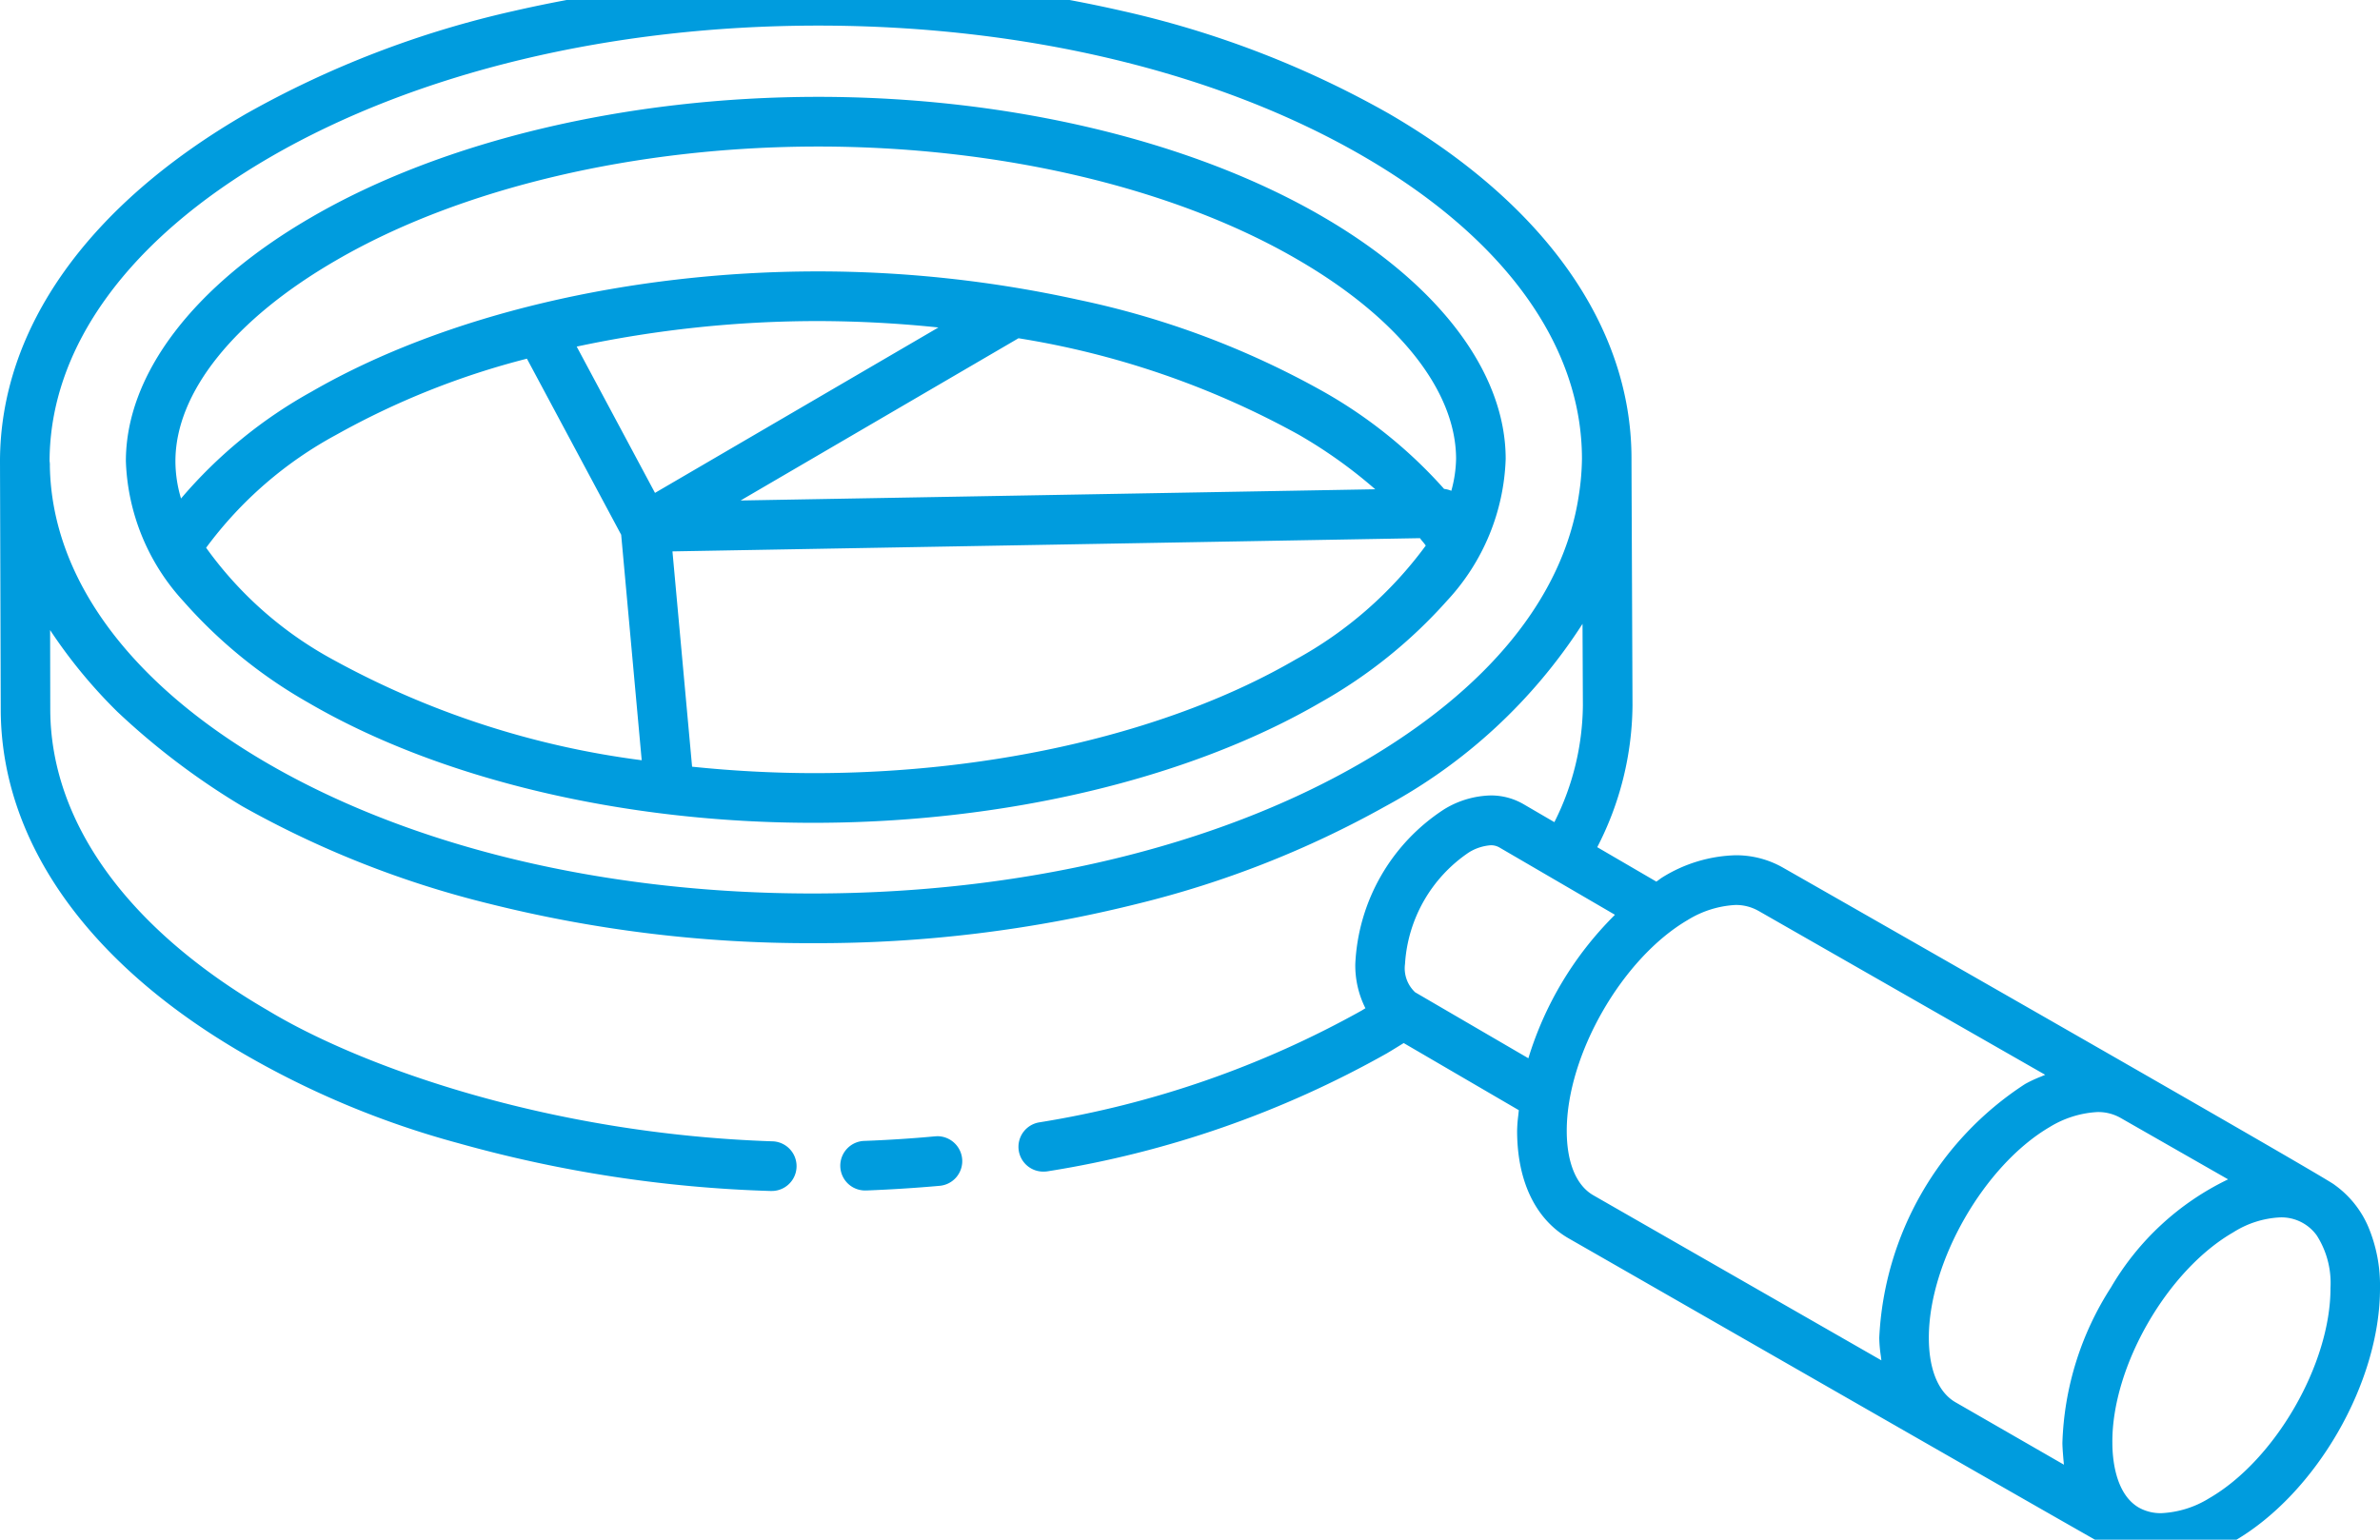 <?xml version="1.0" encoding="UTF-8"?>
<svg preserveAspectRatio="xMidYMid slice" xmlns="http://www.w3.org/2000/svg" width="34px" height="22px" viewBox="0 0 144 96">
  <path id="Icon:_Magnify" data-name="Icon: Magnify" d="M130.79,96a5.664,5.664,0,0,1-2.8-.717c-.448-.219-14.222-8.117-24.279-13.884-3.734-2.141-6.958-3.99-8.79-5.038-2.018-1.157-3.129-3.473-3.129-6.521a8.4,8.4,0,0,1,.067-.9c.013-.115.025-.229.036-.343L84.93,64.535l-.291.179c-.235.145-.478.295-.723.44a61.283,61.283,0,0,1-20.5,7.137,1.607,1.607,0,0,1-.258.023,1.5,1.5,0,0,1-.252-2.984,59.213,59.213,0,0,0,19.482-6.764l.1-.062.125-.077a5.766,5.766,0,0,1-.612-2.678,11.8,11.8,0,0,1,5.367-9.355,5.624,5.624,0,0,1,2.822-.844,3.916,3.916,0,0,1,2.02.546l1.836,1.07a15.969,15.969,0,0,0,1.725-7.049l-.022-4.951A32.53,32.53,0,0,1,83.835,50.2a59.981,59.981,0,0,1-15.009,5.906A79.852,79.852,0,0,1,49.2,58.49a79.578,79.578,0,0,1-19.559-2.377A59.344,59.344,0,0,1,14.652,50.2,43.716,43.716,0,0,1,7.1,44.484a30.635,30.635,0,0,1-4.068-4.941l.009,4.842C3.075,51.2,7.754,57.654,16.218,62.566c5.572,3.365,16.9,7.457,30.5,7.915a1.5,1.5,0,0,1-.051,3.006.258.258,0,0,1-.051,0,78.529,78.529,0,0,1-18.881-2.892,53.75,53.75,0,0,1-13.042-5.438C5.28,59.692.078,52.319.045,44.394c0-.171-.012-4.04-.022-7.453v-.023C.012,33.27,0,29.5,0,29.322.012,21.314,5.3,13.847,14.886,8.3a59.456,59.456,0,0,1,16.2-6.224,82.733,82.733,0,0,1,36.826,0A58.791,58.791,0,0,1,84.054,8.3c9.427,5.488,14.632,12.875,14.658,20.8V29.1l0,.017c0,.432.016,3.959.03,7.37.015,3.528.03,7.175.031,7.627a19,19,0,0,1-2.133,8.567l3.576,2.084c.059-.038.117-.081.172-.123a2.425,2.425,0,0,1,.224-.154A8.815,8.815,0,0,1,105,53.17a5.714,5.714,0,0,1,2.908.766c2.068,1.176,33.067,18.864,33.345,19.182a6.03,6.03,0,0,1,2.029,2.515A9.121,9.121,0,0,1,144,79.346c.018,5.722-3.86,12.456-8.829,15.331A8.925,8.925,0,0,1,130.79,96Zm7.167-20.915a5.8,5.8,0,0,0-2.828.9c-4.009,2.306-7.362,8.142-7.322,12.742,0,.9.157,3.089,1.607,3.923a2.689,2.689,0,0,0,1.36.334,6.021,6.021,0,0,0,2.9-.908c3.985-2.307,7.341-8.131,7.33-12.718a5.351,5.351,0,0,0-.831-3.182A2.637,2.637,0,0,0,137.957,75.085ZM126.905,68.71a6.139,6.139,0,0,0-2.879.9c-3.97,2.319-7.323,8.16-7.323,12.755,0,1.924.574,3.313,1.617,3.911l6.557,3.775c-.031-.3-.093-1.01-.093-1.323a18.412,18.412,0,0,1,2.936-9.4,16.449,16.449,0,0,1,7.09-6.545l-6.5-3.715A2.743,2.743,0,0,0,126.905,68.71ZM104.991,56.179a6.111,6.111,0,0,0-2.874.907c-3.969,2.32-7.322,8.161-7.322,12.754,0,1.927.574,3.317,1.616,3.911l17.421,9.986c-.012-.1-.025-.194-.037-.289a8.1,8.1,0,0,1-.092-1.078,19.418,19.418,0,0,1,8.82-15.355,8.029,8.029,0,0,1,.947-.444l.273-.115-17.33-9.911s-.005,0-.013-.006A2.754,2.754,0,0,0,104.991,56.179Zm-14.8-3.614a2.91,2.91,0,0,0-1.309.427,8.793,8.793,0,0,0-3.873,6.757,1.982,1.982,0,0,0,.615,1.714l6.849,3.992a20.74,20.74,0,0,1,5.175-8.618.284.284,0,0,0,.035-.038c.008-.01.017-.02.025-.029l-7-4.079A1.014,1.014,0,0,0,90.187,52.565ZM49.513,2.961C37,2.962,25.238,5.783,16.386,10.9,7.768,15.89,3.015,22.429,3,29.317a1.521,1.521,0,0,1,.017.3c.112,6.719,4.774,13.1,13.128,17.966,8.751,5.093,20.469,7.9,33,7.9,12.608,0,24.4-2.806,33.206-7.9C90.044,43.13,94.6,37.533,95.523,31.4a15.283,15.283,0,0,0,.192-2.228c0-6.837-4.673-13.324-13.167-18.267C73.752,5.781,62.02,2.961,49.513,2.961Zm2.912,70.495h-.057a1.5,1.5,0,0,1-.054-3c1.452-.055,2.889-.148,4.269-.277.047,0,.1-.007.143-.007a1.51,1.51,0,0,1,1.488,1.37,1.5,1.5,0,0,1-1.355,1.632C55.367,73.307,53.875,73.4,52.425,73.456ZM49.2,51.206c-11.507,0-22.647-2.654-30.564-7.281A29.3,29.3,0,0,1,11.1,37.8a13.167,13.167,0,0,1-3.484-8.482c0-5.255,4.1-10.638,11.241-14.768,7.959-4.625,19.133-7.277,30.657-7.277,11.506,0,22.647,2.653,30.564,7.28,7,4.078,11.022,9.411,11.022,14.633a13.227,13.227,0,0,1-3.538,8.568,29.8,29.8,0,0,1-7.676,6.174C71.924,48.554,60.74,51.206,49.2,51.206ZM85.92,33.98h0l-45.234.8L41.874,47.81A72.438,72.438,0,0,0,49.2,48.2c11.024,0,21.66-2.5,29.181-6.872a24.126,24.126,0,0,0,7.884-6.9,3.037,3.037,0,0,0-.2-.254c-.051-.062-.1-.125-.149-.188ZM31.881,23.118a47.9,47.9,0,0,0-11.525,4.6,23.88,23.88,0,0,0-7.884,6.842,22.83,22.83,0,0,0,7.673,6.769,52.7,52.7,0,0,0,18.681,6.09L37.584,33.774Zm29.742-1.236L44.808,31.7l38.4-.679a29.2,29.2,0,0,0-4.638-3.307,52.012,52.012,0,0,0-16.944-5.832ZM49.512,10.28c-11,0-21.631,2.506-29.154,6.874-6.193,3.581-9.744,8.015-9.744,12.165a7.885,7.885,0,0,0,.339,2.261,28.459,28.459,0,0,1,7.9-6.467c8.008-4.625,19.182-7.277,30.657-7.277A73.373,73.373,0,0,1,65.276,19.56a52.094,52.094,0,0,1,14.8,5.554A28.6,28.6,0,0,1,87.375,31a1.5,1.5,0,0,1,.436.114,7.721,7.721,0,0,0,.288-1.927c0-4.121-3.474-8.507-9.531-12.033C71.1,12.785,60.506,10.28,49.512,10.28Zm0,10.562a69.771,69.771,0,0,0-14.619,1.545L39.63,31.24,56.778,21.23A71.123,71.123,0,0,0,49.512,20.842Z" transform="translate(0 0)" fill="#009cde"></path>
</svg>
